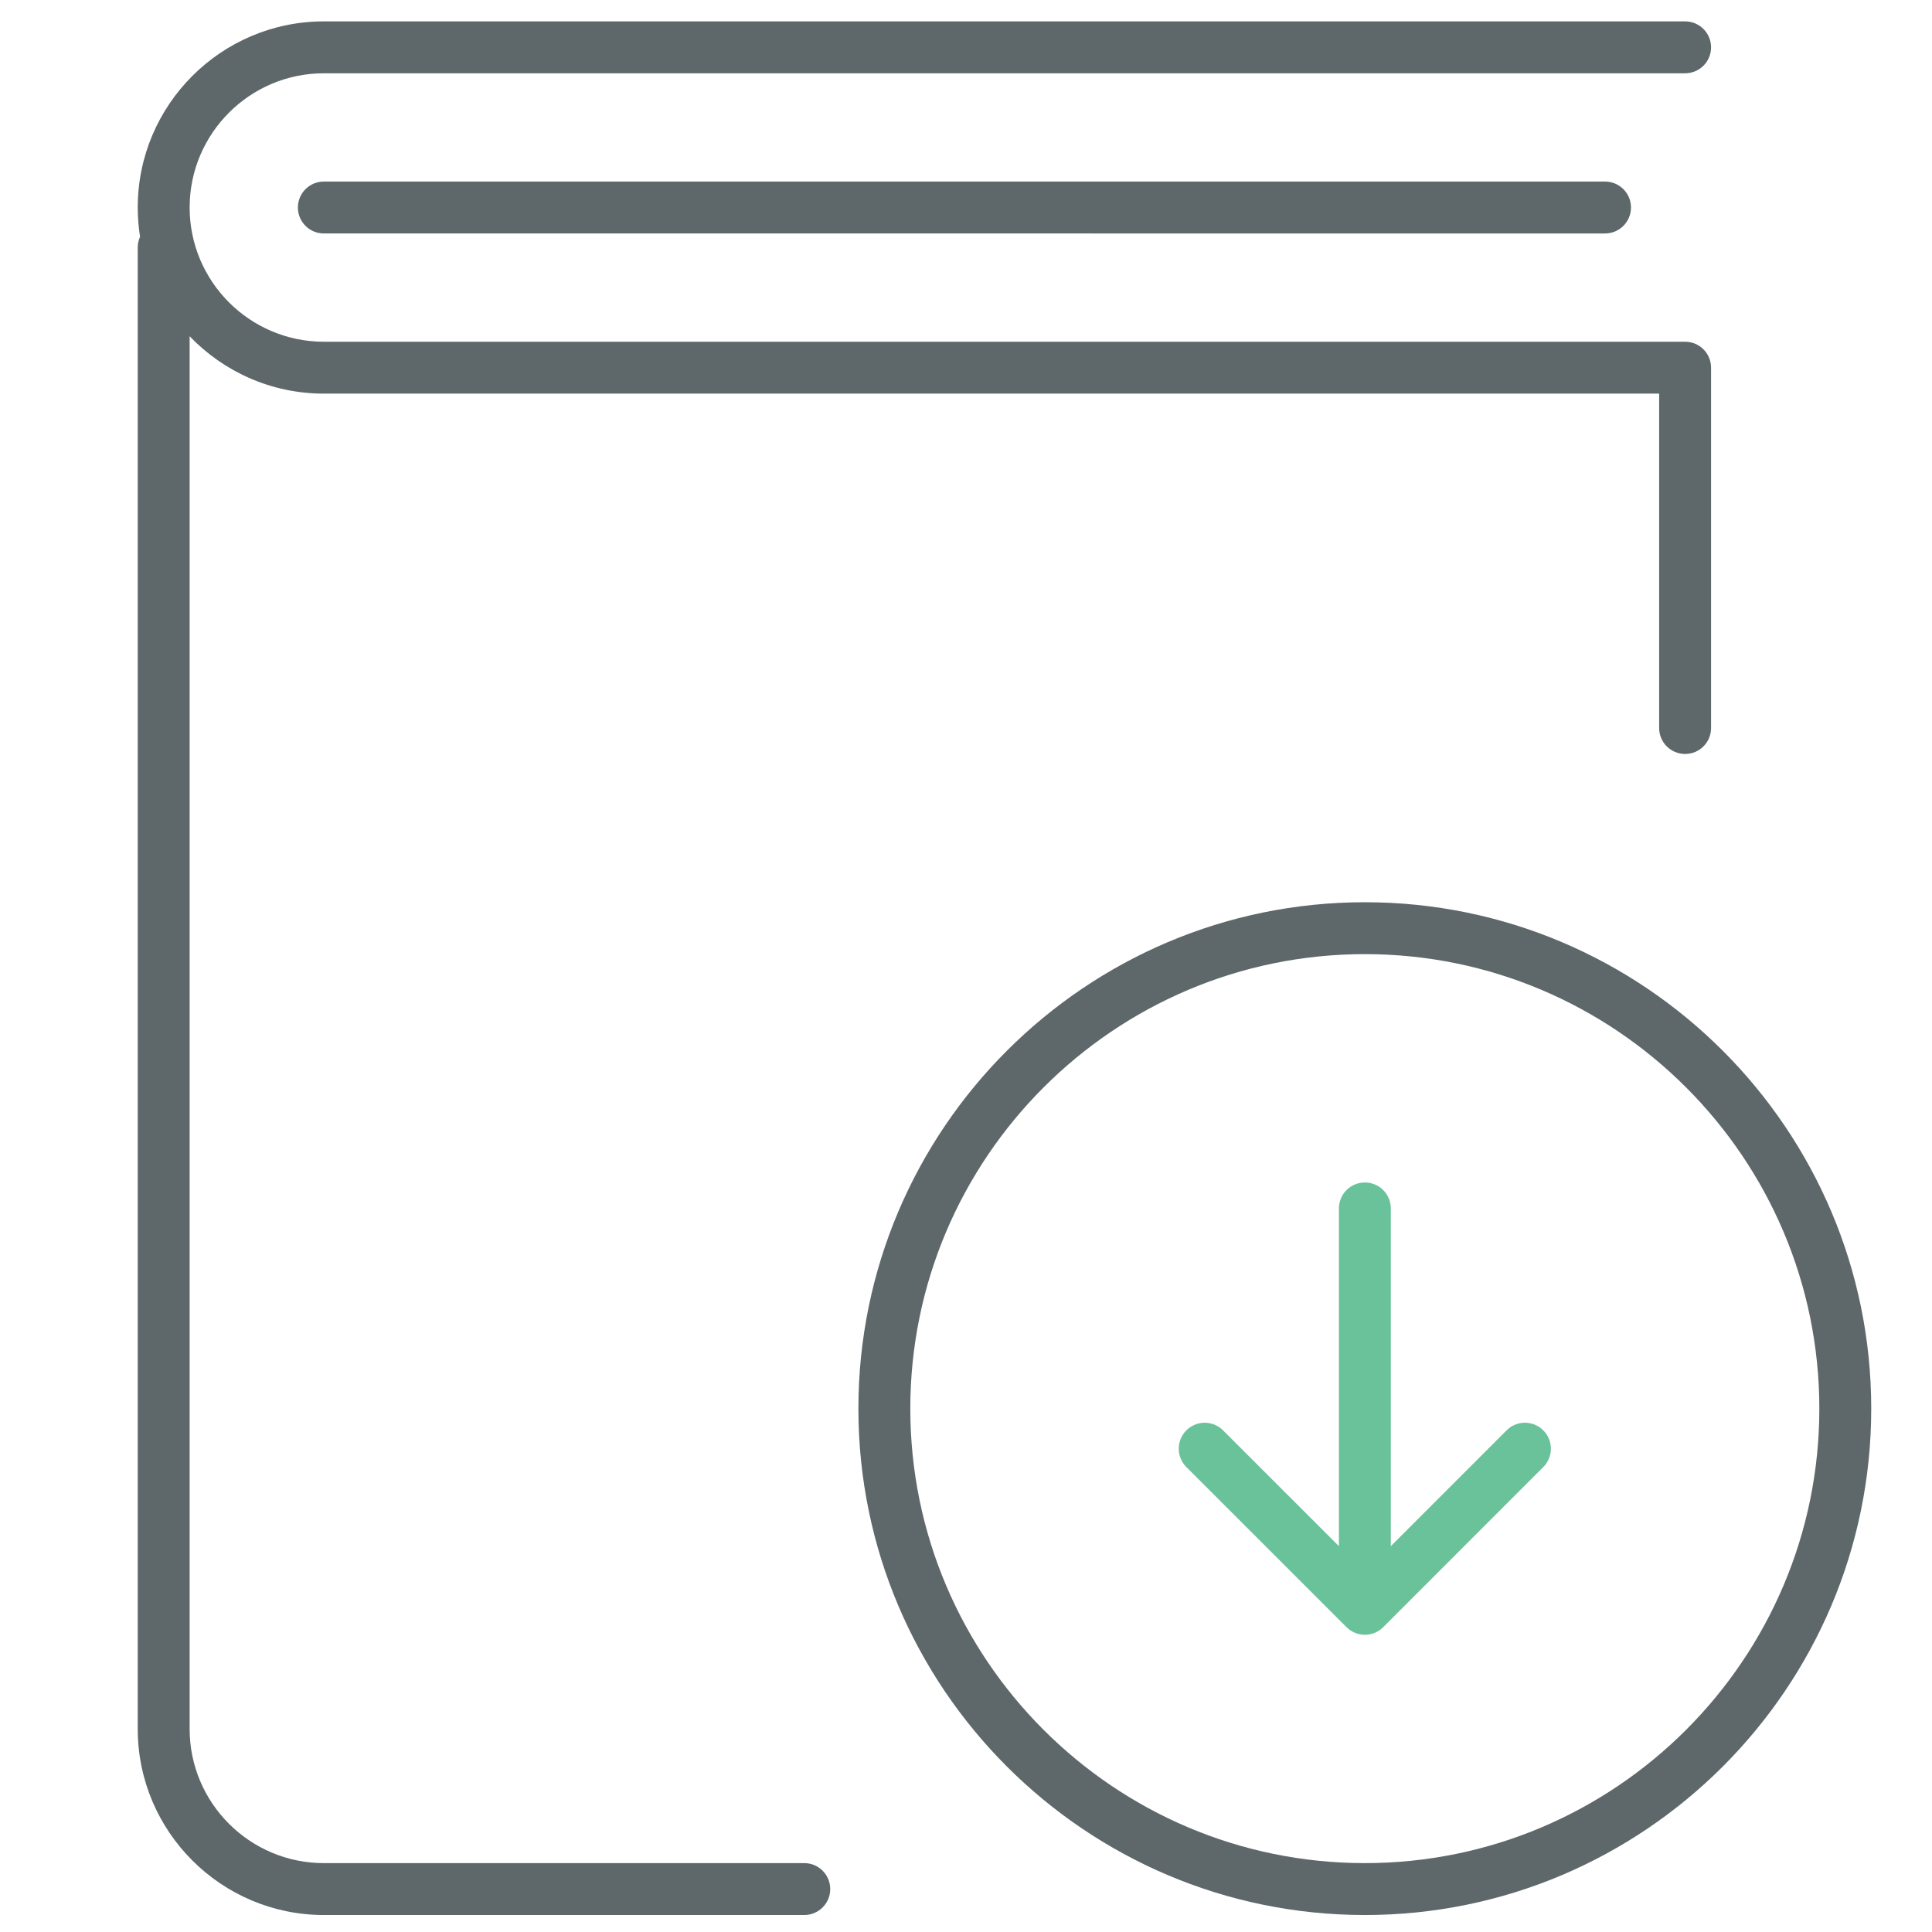 <?xml version="1.0" encoding="UTF-8"?> <!-- Generator: Adobe Illustrator 16.0.0, SVG Export Plug-In . SVG Version: 6.00 Build 0) --> <svg xmlns="http://www.w3.org/2000/svg" xmlns:xlink="http://www.w3.org/1999/xlink" id="Layer_1" x="0px" y="0px" width="512px" height="512px" viewBox="0 0 512 512" xml:space="preserve"> <path fill="#5E686B" d="M213.14,493.745H85.824c-19.612,0-35.57-15.945-35.57-35.556V89.11c8.981,9.361,21.603,15.207,35.571,15.207 h353.869v88.616c0,3.801,3.075,6.877,6.877,6.877c3.804,0,6.878-3.076,6.879-6.878V97.439c0-3.801-3.075-6.877-6.878-6.877H85.825 c-19.612,0-35.57-15.958-35.57-35.57c0-19.612,15.958-35.57,35.57-35.57h360.747c3.803,0,6.878-3.076,6.878-6.877 c0-3.802-3.075-6.878-6.878-6.878H85.825c-27.201,0-49.325,22.13-49.325,49.325c0,2.641,0.214,5.232,0.616,7.762 c-0.394,0.865-0.616,1.824-0.616,2.836v392.597c0,27.188,22.124,49.312,49.325,49.312H213.14c3.802,0,6.878-3.075,6.878-6.877 S216.942,493.745,213.14,493.745z"></path> <path fill="#5E686B" d="M361.705,239.101c-74.016,0-134.221,60.206-134.221,134.206c0,74.001,60.205,134.193,134.221,134.193 c74,0,134.192-60.192,134.191-134.193C495.898,299.307,435.705,239.101,361.705,239.101z M361.705,493.744 c-66.426,0-120.464-54.027-120.464-120.438s54.038-120.451,120.464-120.451c66.41,0,120.438,54.04,120.438,120.451 C482.143,439.718,428.115,493.744,361.705,493.744z"></path> <path fill="#69C299" d="M399.265,379.055l-30.682,30.691v-89.498c0-3.802-3.076-6.878-6.878-6.878c-3.803,0-6.877,3.076-6.877,6.878 v89.502l-30.706-30.695c-2.688-2.688-7.039-2.688-9.728,0c-2.687,2.688-2.687,7.038,0,9.727l42.447,42.434 c1.29,1.29,3.036,2.018,4.862,2.018s3.573-0.727,4.863-2.018l42.42-42.434c2.688-2.688,2.688-7.039,0-9.727 C406.304,376.367,401.95,376.367,399.265,379.055z"></path> <path fill="#5E686B" d="M85.825,48.116c-3.803,0-6.879,3.075-6.879,6.877c0,3.801,3.076,6.877,6.879,6.877H425.35 c3.802,0,6.878-3.077,6.878-6.877c0-3.801-3.076-6.877-6.878-6.877H85.825z"></path> </svg> 